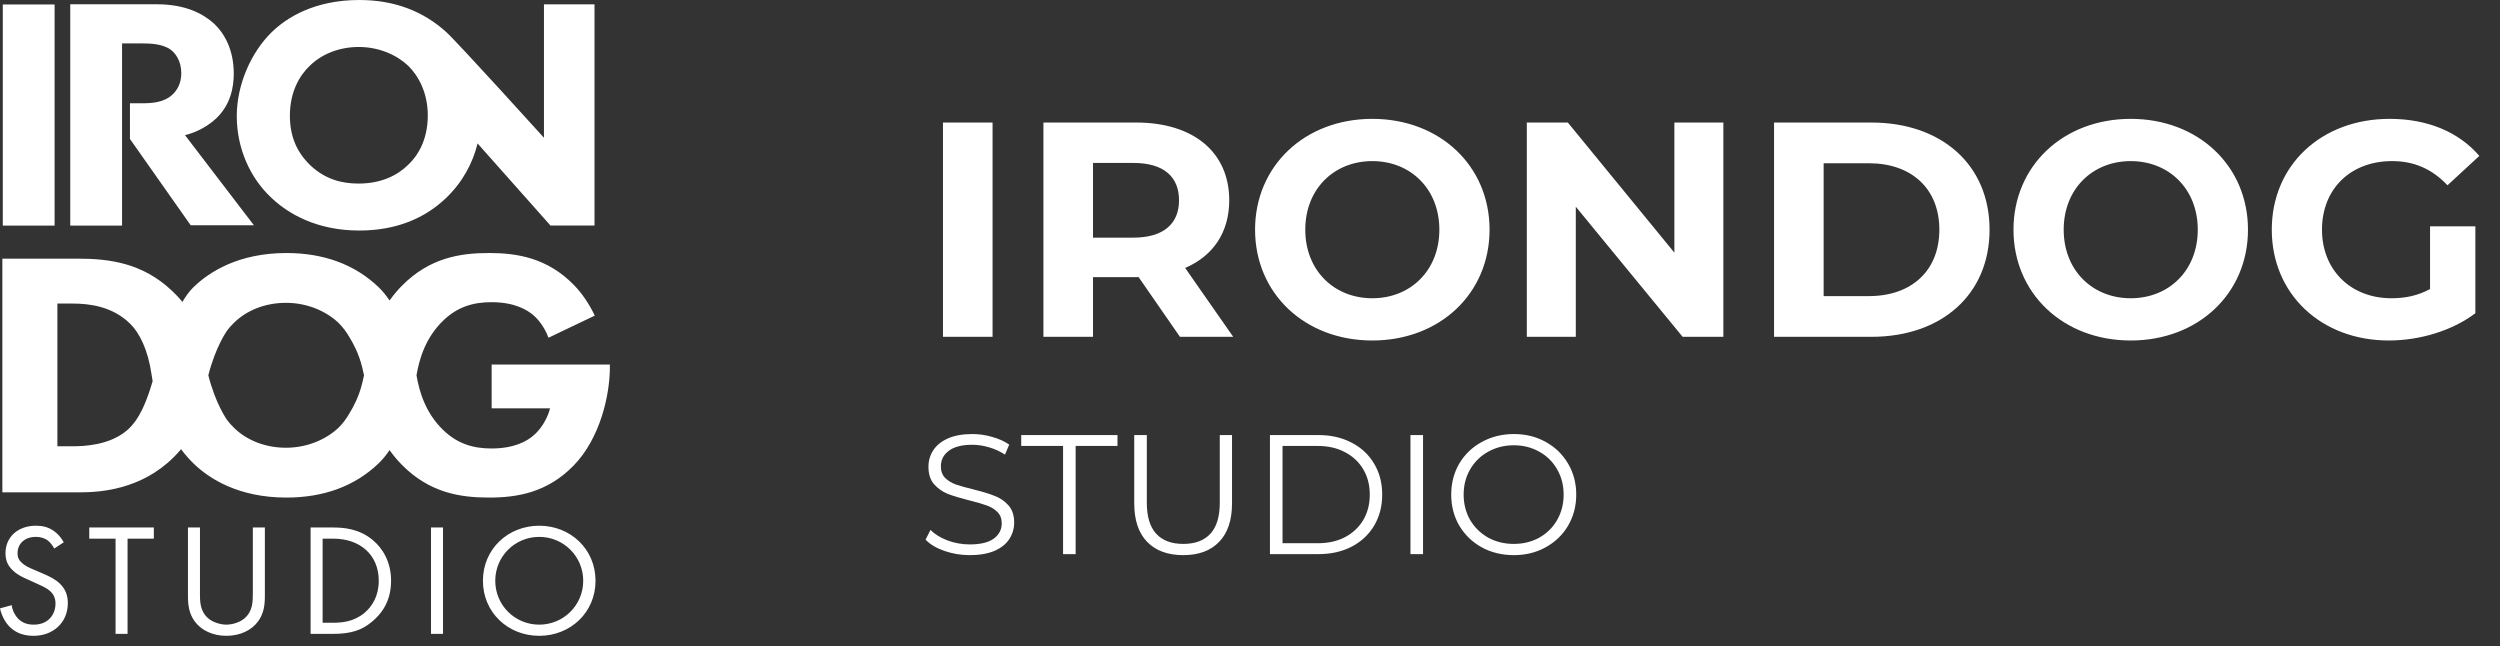<svg width="147" height="38" viewBox="0 0 147 38" fill="none" xmlns="http://www.w3.org/2000/svg">
<rect x="0" y="0" width="147" height="38" fill="#333333" stroke="none"/>
<path d="M7.177 2.553V13.264H4.131V0.284V0.252H9.235C10.917 0.252 11.964 0.816 12.598 1.399C13.152 1.923 13.745 2.876 13.745 4.315C13.745 5.132 13.567 6.141 12.717 6.958C12.262 7.386 11.609 7.77 10.877 7.946L14.931 13.247H11.213L7.641 8.17V6.072H8.346C8.9 6.072 9.652 6.044 10.166 5.538C10.383 5.324 10.66 4.946 10.66 4.305C10.66 3.565 10.304 3.124 10.047 2.93C9.553 2.56 8.762 2.553 8.366 2.553H7.177ZM3.21 0.262V13.264H0.164V0.262H3.21ZM31.985 0.256H34.957V13.263H32.37L28.081 8.434C27.796 9.601 27.193 10.721 26.222 11.649C24.996 12.816 23.335 13.555 21.12 13.555C18.647 13.555 16.967 12.583 15.978 11.649C14.713 10.482 13.922 8.732 13.922 6.826C13.922 4.959 14.775 3.073 15.962 1.906C16.852 1.031 18.497 0 21.128 0C23.185 0 24.883 0.655 26.24 1.886C26.933 2.516 31.985 8.1 31.985 8.1V0.256ZM24.007 9.685C24.521 9.199 25.154 8.285 25.154 6.788C25.154 5.446 24.6 4.454 24.006 3.871C23.354 3.248 22.306 2.762 21.099 2.762C19.952 2.762 18.923 3.171 18.212 3.871C17.638 4.416 17.045 5.368 17.045 6.807C17.045 7.994 17.441 8.947 18.252 9.724C19.102 10.522 20.052 10.794 21.08 10.794C22.425 10.794 23.374 10.308 24.007 9.685ZM28.909 21.436V21.435H35.861V21.581C35.861 23.253 35.278 25.791 33.725 27.379C32.172 28.968 30.414 29.257 28.757 29.257C27.078 29.257 25.274 28.989 23.637 27.338C23.419 27.118 23.172 26.838 22.926 26.494C22.924 26.496 22.923 26.497 22.922 26.499L22.921 26.487C22.916 26.481 22.912 26.474 22.907 26.467C22.706 26.763 22.487 27.032 22.252 27.256C20.846 28.597 19.021 29.257 16.839 29.257C14.049 29.257 12.308 28.163 11.363 27.236C11.106 26.983 10.867 26.708 10.646 26.413C10.509 26.578 10.365 26.735 10.213 26.885C8.283 28.804 5.87 28.949 4.695 28.949H0.139V15.209H4.591C6.437 15.209 8.388 15.465 10.109 17.095C10.316 17.293 10.51 17.489 10.69 17.711C10.69 17.712 10.69 17.712 10.689 17.713L10.69 17.713L10.719 17.762C10.919 17.421 11.135 17.124 11.364 16.899C12.309 15.972 14.05 14.878 16.84 14.878C19.022 14.878 20.847 15.538 22.253 16.879C22.488 17.103 22.706 17.371 22.907 17.667L22.922 17.646L22.922 17.634C22.924 17.636 22.925 17.638 22.926 17.64C23.173 17.296 23.42 17.016 23.638 16.796C25.275 15.145 27.079 14.877 28.758 14.877C30.415 14.877 32.19 15.166 33.743 16.755C34.251 17.275 34.657 17.898 34.973 18.558L32.251 19.858C31.948 19.033 31.432 18.588 31.338 18.514C31.023 18.246 30.289 17.768 28.904 17.768C27.834 17.768 26.911 18.034 26.072 18.84C25.026 19.843 24.657 21.089 24.49 22.067C24.657 23.047 25.026 24.294 26.072 25.297C26.91 26.102 27.834 26.371 28.904 26.371C30.289 26.371 31.023 25.9 31.338 25.632C31.442 25.549 32.072 25.023 32.345 24.008H28.909V21.436ZM8.794 22.993C8.844 22.853 8.905 22.657 8.975 22.418C8.95 22.278 8.928 22.137 8.908 21.995C8.696 20.551 8.199 19.571 7.653 19.035C6.604 18.003 5.241 17.849 4.254 17.849H3.374V26.241H4.254C4.926 26.241 6.395 26.193 7.443 25.325C8.278 24.634 8.662 23.353 8.794 22.993ZM20.571 24.263C20.753 23.968 21.1 23.355 21.303 22.512C21.339 22.363 21.372 22.215 21.404 22.067C21.372 21.919 21.339 21.77 21.303 21.622C21.1 20.779 20.753 20.166 20.571 19.87C20.374 19.515 20.142 19.217 19.903 18.983C19.21 18.322 18.098 17.806 16.819 17.806C15.601 17.806 14.51 18.24 13.755 18.983C13.606 19.125 13.456 19.294 13.313 19.489L13.319 19.491C13.319 19.491 12.67 20.407 12.25 22.067C12.67 23.727 13.319 24.643 13.319 24.643L13.313 24.644C13.456 24.84 13.606 25.009 13.755 25.151C14.511 25.894 15.602 26.327 16.819 26.327C18.098 26.327 19.21 25.811 19.903 25.151C20.142 24.917 20.374 24.619 20.571 24.263ZM3.188 32.254C3.102 32.085 2.959 31.898 2.816 31.785C2.692 31.691 2.463 31.569 2.1 31.569C1.47 31.569 1.031 31.954 1.031 32.536C1.031 32.779 1.098 32.92 1.269 33.08C1.46 33.267 1.699 33.371 1.937 33.474L2.547 33.736C2.92 33.896 3.263 34.065 3.53 34.327C3.854 34.646 3.988 35.012 3.988 35.462C3.988 36.616 3.119 37.386 1.975 37.386C1.555 37.386 1.03 37.301 0.591 36.879C0.276 36.578 0.085 36.147 0 35.772L0.687 35.584C0.734 35.912 0.887 36.194 1.068 36.381C1.345 36.654 1.659 36.729 1.984 36.729C2.853 36.729 3.263 36.119 3.263 35.49C3.263 35.209 3.177 34.965 2.948 34.758C2.767 34.589 2.518 34.477 2.185 34.327L1.612 34.064C1.364 33.952 1.049 33.82 0.763 33.548C0.486 33.286 0.323 32.995 0.323 32.526C0.323 31.559 1.077 30.912 2.107 30.912C2.498 30.912 2.814 30.987 3.128 31.194C3.386 31.363 3.605 31.616 3.748 31.888L3.188 32.254ZM7.501 31.672V37.273H6.795V31.672H5.249V31.016H9.046V31.672H7.501ZM11.756 34.852C11.756 35.378 11.756 35.95 12.262 36.373C12.52 36.589 12.959 36.729 13.312 36.729C13.665 36.729 14.104 36.589 14.361 36.373C14.867 35.95 14.867 35.378 14.867 34.852V31.015H15.574V35.04C15.574 35.565 15.517 36.072 15.173 36.541C14.792 37.057 14.123 37.386 13.313 37.386C12.502 37.386 11.834 37.057 11.452 36.541C11.109 36.072 11.052 35.565 11.052 35.04V31.015H11.758V34.852H11.756ZM18.263 31.016H19.561C20.2 31.016 21.107 31.081 21.908 31.747C22.49 32.226 22.995 33.023 22.995 34.149C22.995 35.463 22.337 36.166 21.879 36.551C21.297 37.039 20.686 37.273 19.551 37.273H18.263V31.016ZM18.97 36.617H19.59C20.096 36.617 20.792 36.561 21.412 36.054C21.889 35.66 22.271 35.041 22.271 34.149C22.271 32.648 21.202 31.672 19.59 31.672H18.97V36.617H18.97ZM26.049 31.016V37.273H25.343V31.016H26.049ZM28.396 34.149C28.396 32.282 29.875 30.912 31.707 30.912C33.538 30.912 35.017 32.282 35.017 34.149C35.017 36.007 33.548 37.386 31.707 37.386C29.866 37.386 28.396 36.007 28.396 34.149ZM29.121 34.149C29.121 35.585 30.275 36.729 31.707 36.729C33.138 36.729 34.293 35.585 34.293 34.149C34.293 32.714 33.138 31.569 31.707 31.569C30.275 31.569 29.121 32.714 29.121 34.149Z" fill="white"/>
<path d="M55.447 19.805H58.363V7.205H55.447V19.805ZM72.513 19.805L69.687 15.755C71.325 15.053 72.279 13.667 72.279 11.777C72.279 8.951 70.173 7.205 66.807 7.205H61.353V19.805H64.269V16.295H66.807H66.951L69.381 19.805H72.513ZM69.327 11.777C69.327 13.145 68.427 13.973 66.645 13.973H64.269V9.581H66.645C68.427 9.581 69.327 10.391 69.327 11.777ZM80.692 20.021C84.652 20.021 87.586 17.267 87.586 13.505C87.586 9.743 84.652 6.989 80.692 6.989C76.714 6.989 73.798 9.761 73.798 13.505C73.798 17.249 76.714 20.021 80.692 20.021ZM80.692 17.537C78.442 17.537 76.75 15.899 76.75 13.505C76.75 11.111 78.442 9.473 80.692 9.473C82.942 9.473 84.634 11.111 84.634 13.505C84.634 15.899 82.942 17.537 80.692 17.537ZM98.453 7.205V14.855L92.189 7.205H89.777V19.805H92.657V12.155L98.939 19.805H101.333V7.205H98.453ZM104.314 19.805H110.038C114.16 19.805 116.986 17.321 116.986 13.505C116.986 9.689 114.16 7.205 110.038 7.205H104.314V19.805ZM107.23 17.411V9.599H109.894C112.396 9.599 114.034 11.093 114.034 13.505C114.034 15.917 112.396 17.411 109.894 17.411H107.23ZM125.287 20.021C129.247 20.021 132.181 17.267 132.181 13.505C132.181 9.743 129.247 6.989 125.287 6.989C121.309 6.989 118.393 9.761 118.393 13.505C118.393 17.249 121.309 20.021 125.287 20.021ZM125.287 17.537C123.037 17.537 121.345 15.899 121.345 13.505C121.345 11.111 123.037 9.473 125.287 9.473C127.537 9.473 129.229 11.111 129.229 13.505C129.229 15.899 127.537 17.537 125.287 17.537ZM142.887 16.997C142.149 17.393 141.411 17.537 140.619 17.537C138.207 17.537 136.533 15.863 136.533 13.505C136.533 11.111 138.207 9.473 140.655 9.473C141.933 9.473 142.995 9.923 143.913 10.895L145.785 9.167C144.561 7.745 142.725 6.989 140.511 6.989C136.497 6.989 133.581 9.707 133.581 13.505C133.581 17.303 136.497 20.021 140.457 20.021C142.257 20.021 144.165 19.463 145.551 18.419V13.307H142.887V16.997Z" fill="white"/>
<path d="M57.023 32.642C56.503 32.642 56.003 32.559 55.523 32.392C55.05 32.225 54.683 32.005 54.423 31.732L54.713 31.162C54.967 31.415 55.303 31.622 55.723 31.782C56.143 31.935 56.577 32.012 57.023 32.012C57.65 32.012 58.12 31.899 58.433 31.672C58.746 31.439 58.903 31.139 58.903 30.772C58.903 30.492 58.816 30.269 58.643 30.102C58.477 29.935 58.27 29.809 58.023 29.722C57.776 29.629 57.433 29.529 56.993 29.422C56.467 29.289 56.047 29.162 55.733 29.042C55.42 28.915 55.15 28.725 54.923 28.472C54.703 28.219 54.593 27.875 54.593 27.442C54.593 27.089 54.687 26.769 54.873 26.482C55.06 26.189 55.346 25.955 55.733 25.782C56.12 25.609 56.6 25.522 57.173 25.522C57.573 25.522 57.963 25.579 58.343 25.692C58.73 25.799 59.063 25.949 59.343 26.142L59.093 26.732C58.8 26.539 58.486 26.395 58.153 26.302C57.82 26.202 57.493 26.152 57.173 26.152C56.56 26.152 56.096 26.272 55.783 26.512C55.477 26.745 55.323 27.049 55.323 27.422C55.323 27.702 55.407 27.929 55.573 28.102C55.746 28.269 55.96 28.399 56.213 28.492C56.473 28.579 56.82 28.675 57.253 28.782C57.767 28.909 58.18 29.035 58.493 29.162C58.813 29.282 59.083 29.469 59.303 29.722C59.523 29.969 59.633 30.305 59.633 30.732C59.633 31.085 59.536 31.409 59.343 31.702C59.157 31.989 58.867 32.219 58.473 32.392C58.08 32.559 57.596 32.642 57.023 32.642ZM62.508 26.222H60.048V25.582H65.708V26.222H63.248V32.582H62.508V26.222ZM69.573 32.642C68.667 32.642 67.96 32.382 67.453 31.862C66.947 31.342 66.693 30.585 66.693 29.592V25.582H67.433V29.562C67.433 30.375 67.617 30.982 67.983 31.382C68.35 31.782 68.88 31.982 69.573 31.982C70.273 31.982 70.807 31.782 71.173 31.382C71.54 30.982 71.723 30.375 71.723 29.562V25.582H72.443V29.592C72.443 30.585 72.19 31.342 71.683 31.862C71.183 32.382 70.48 32.642 69.573 32.642ZM74.673 25.582H77.523C78.263 25.582 78.916 25.732 79.483 26.032C80.05 26.325 80.49 26.739 80.803 27.272C81.117 27.799 81.273 28.402 81.273 29.082C81.273 29.762 81.117 30.369 80.803 30.902C80.49 31.429 80.05 31.842 79.483 32.142C78.916 32.435 78.263 32.582 77.523 32.582H74.673V25.582ZM77.483 31.942C78.097 31.942 78.633 31.822 79.093 31.582C79.553 31.335 79.91 30.999 80.163 30.572C80.416 30.139 80.543 29.642 80.543 29.082C80.543 28.522 80.416 28.029 80.163 27.602C79.91 27.169 79.553 26.832 79.093 26.592C78.633 26.345 78.097 26.222 77.483 26.222H75.413V31.942H77.483ZM82.935 25.582H83.675V32.582H82.935V25.582ZM89.013 32.642C88.319 32.642 87.689 32.489 87.123 32.182C86.562 31.869 86.123 31.442 85.802 30.902C85.489 30.362 85.332 29.755 85.332 29.082C85.332 28.409 85.489 27.802 85.802 27.262C86.123 26.722 86.562 26.299 87.123 25.992C87.689 25.679 88.319 25.522 89.013 25.522C89.706 25.522 90.329 25.675 90.882 25.982C91.442 26.289 91.882 26.715 92.203 27.262C92.522 27.802 92.683 28.409 92.683 29.082C92.683 29.755 92.522 30.365 92.203 30.912C91.882 31.452 91.442 31.875 90.882 32.182C90.329 32.489 89.706 32.642 89.013 32.642ZM89.013 31.982C89.566 31.982 90.066 31.859 90.513 31.612C90.959 31.359 91.309 31.012 91.562 30.572C91.816 30.125 91.942 29.629 91.942 29.082C91.942 28.535 91.816 28.042 91.562 27.602C91.309 27.155 90.959 26.809 90.513 26.562C90.066 26.309 89.566 26.182 89.013 26.182C88.459 26.182 87.956 26.309 87.502 26.562C87.056 26.809 86.703 27.155 86.442 27.602C86.189 28.042 86.062 28.535 86.062 29.082C86.062 29.629 86.189 30.125 86.442 30.572C86.703 31.012 87.056 31.359 87.502 31.612C87.956 31.859 88.459 31.982 89.013 31.982Z" fill="white"/>
</svg>
